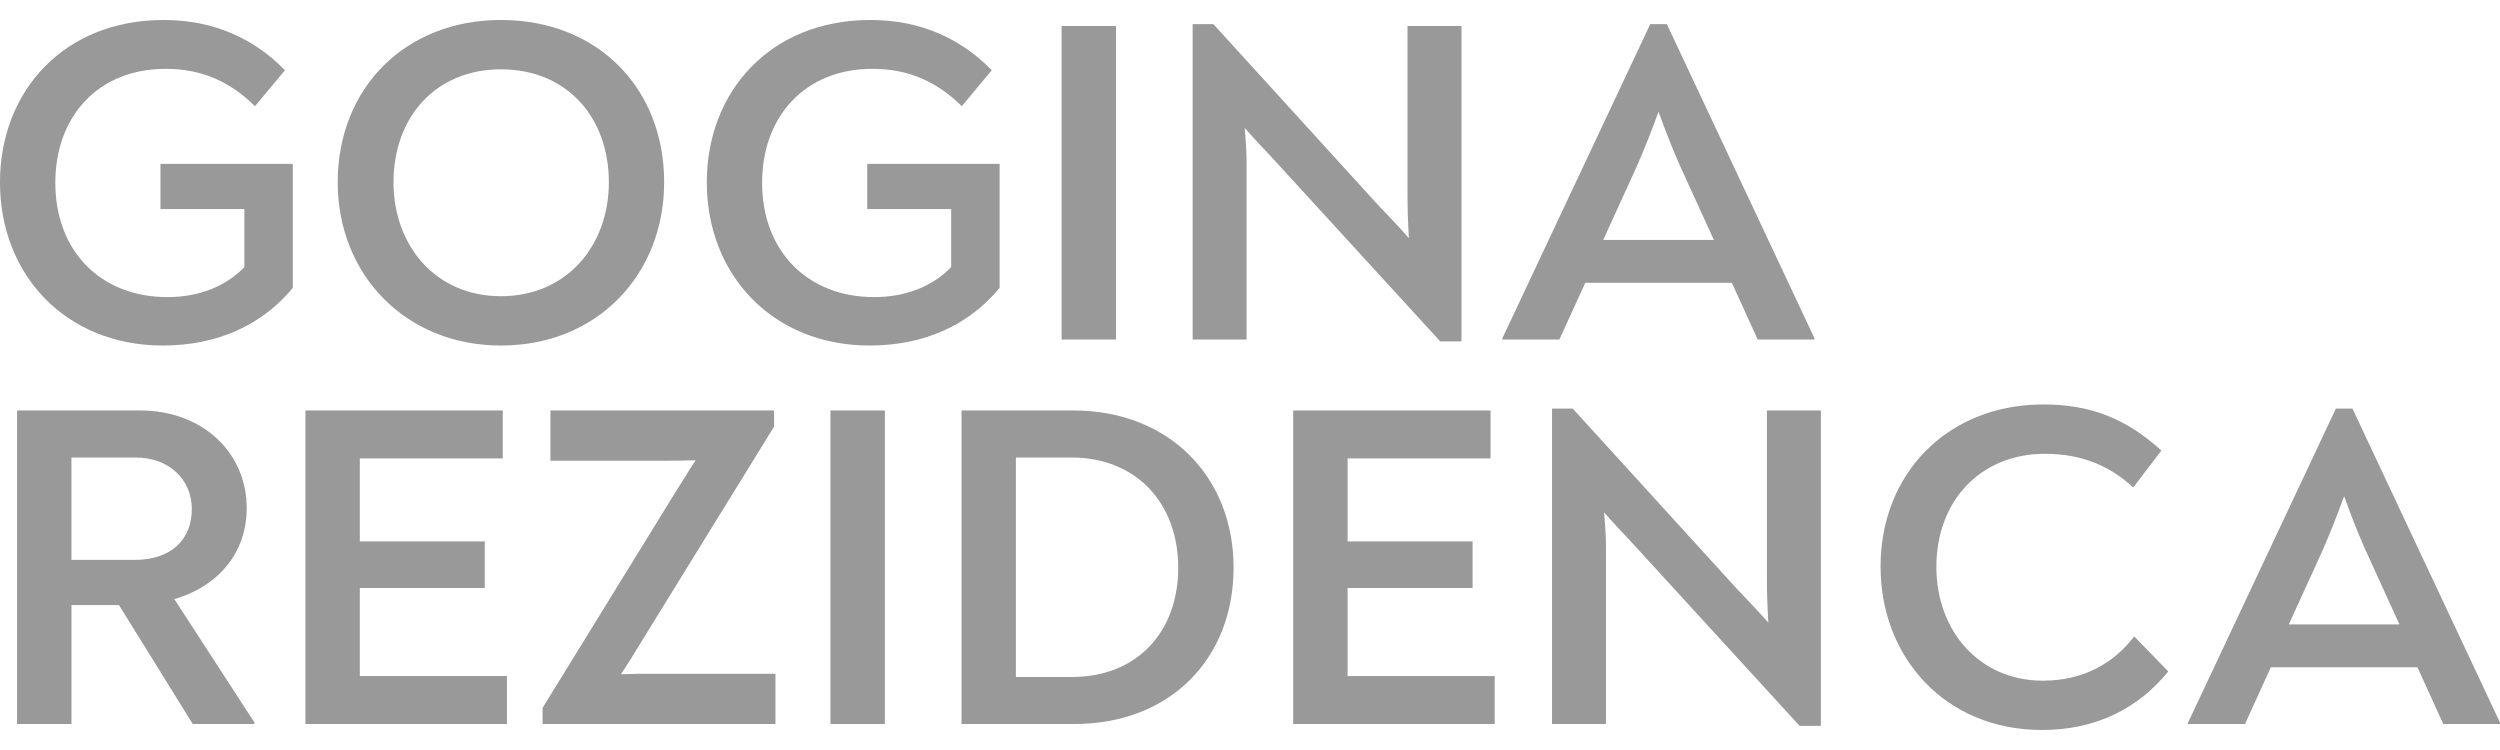 <?xml version="1.0" encoding="UTF-8"?> <svg xmlns="http://www.w3.org/2000/svg" id="Layer_1" version="1.1" viewBox="0 0 100 30"><defs><style> .st0 { fill: #999; } </style></defs><path class="st0" d="M11.712,6.555v4.961c-1.236,1.494-3.025,2.305-5.202,2.305-3.854,0-6.511-2.803-6.511-6.529C0,3.658,2.545.799,6.548.799c2.01,0,3.633.756,4.85,2.011l-1.198,1.438c-1.014-.996-2.139-1.494-3.578-1.494-2.693,0-4.409,1.9-4.409,4.556,0,2.748,1.826,4.574,4.482,4.574,1.236,0,2.305-.406,3.08-1.198v-2.324h-3.357v-1.808h5.293Z"></path><path class="st0" d="M13.508,7.292c0-3.763,2.693-6.493,6.529-6.493,3.873,0,6.529,2.73,6.529,6.493,0,3.671-2.656,6.529-6.529,6.529-3.837,0-6.529-2.859-6.529-6.529ZM24.354,7.292c0-2.6-1.679-4.519-4.316-4.519-2.619,0-4.298,1.919-4.298,4.519,0,2.527,1.678,4.556,4.298,4.556,2.637,0,4.316-2.029,4.316-4.556Z"></path><path class="st0" d="M39.985,6.555v4.961c-1.236,1.494-3.025,2.305-5.202,2.305-3.854,0-6.511-2.803-6.511-6.529,0-3.634,2.545-6.493,6.548-6.493,2.01,0,3.633.756,4.85,2.011l-1.198,1.438c-1.014-.996-2.139-1.494-3.578-1.494-2.693,0-4.409,1.9-4.409,4.556,0,2.748,1.826,4.574,4.482,4.574,1.236,0,2.305-.406,3.08-1.198v-2.324h-3.357v-1.808h5.293Z"></path><path class="st0" d="M42.464,1.04h2.176v12.542h-2.176V1.04Z"></path><path class="st0" d="M58.459,1.04v12.616h-.849l-6.77-7.396c-.313-.332-.701-.738-1.051-1.144.037.461.074.922.074,1.364v7.102h-2.157V.966h.83l6.566,7.212c.406.424.831.867,1.254,1.346-.037-.608-.055-1.162-.055-1.678V1.04h2.158Z"></path><path class="st0" d="M72.576,13.526v.056h-2.268l-1.033-2.269h-5.865l-1.034,2.269h-2.287v-.037l5.921-12.58h.664l5.902,12.561ZM65.493,6.609l-1.364,2.988h4.426l-1.365-2.988c-.294-.664-.553-1.328-.849-2.139-.294.812-.553,1.458-.849,2.139Z"></path><path class="st0" d="M10.181,28.905v.056h-2.471l-2.951-4.759h-1.9v4.759H.683v-12.542h4.925c2.49,0,4.261,1.678,4.261,3.91,0,1.752-1.107,3.117-2.896,3.634l3.209,4.943ZM5.386,22.395c1.439,0,2.287-.793,2.287-2.029,0-1.181-.904-2.066-2.251-2.066h-2.564v4.095h2.527Z"></path><path class="st0" d="M20.277,27.043v1.918h-8.06v-12.542h7.894v1.918h-5.718v3.32h4.998v1.863h-4.998v3.523h5.884Z"></path><path class="st0" d="M21.703,28.315l5.294-8.595c.276-.424.535-.867.83-1.31-.461.019-.904.019-1.365.019h-4.445v-2.01h8.946v.645l-5.404,8.761c-.222.369-.461.756-.719,1.144.424-.018.812-.018,1.198-.018h4.98v2.01h-9.315v-.646Z"></path><path class="st0" d="M33.218,16.419h2.176v12.542h-2.176v-12.542Z"></path><path class="st0" d="M38.46,16.419h4.482c3.8,0,6.401,2.637,6.401,6.289,0,3.634-2.527,6.253-6.382,6.253h-4.5v-12.542ZM42.868,27.08c2.638,0,4.261-1.826,4.261-4.372s-1.641-4.408-4.279-4.408h-2.214v8.78h2.232Z"></path><path class="st0" d="M59.788,27.043v1.918h-8.06v-12.542h7.894v1.918h-5.718v3.32h4.999v1.863h-4.999v3.523h5.883Z"></path><path class="st0" d="M72.834,16.419v12.616h-.849l-6.769-7.396c-.314-.332-.701-.738-1.051-1.144.037.461.074.922.074,1.364v7.102h-2.158v-12.616h.83l6.567,7.212c.406.424.831.867,1.254,1.346-.036-.608-.056-1.162-.056-1.678v-6.806h2.158Z"></path><path class="st0" d="M75.222,22.671c0-3.763,2.711-6.493,6.511-6.493,1.9,0,3.321.572,4.722,1.844l-1.125,1.476c-.904-.83-2.011-1.346-3.541-1.346-2.564,0-4.334,1.882-4.334,4.519,0,2.564,1.715,4.556,4.261,4.556,1.604,0,2.822-.683,3.652-1.771l1.364,1.402c-1.216,1.494-2.914,2.342-5.054,2.342-3.873,0-6.455-2.914-6.455-6.529Z"></path><path class="st0" d="M100,28.905v.056h-2.269l-1.033-2.269h-5.865l-1.033,2.269h-2.287v-.037l5.922-12.58h.664l5.902,12.561ZM92.917,21.988l-1.365,2.988h4.426l-1.364-2.988c-.296-.664-.554-1.328-.849-2.139-.296.812-.554,1.458-.849,2.139Z"></path></svg> 